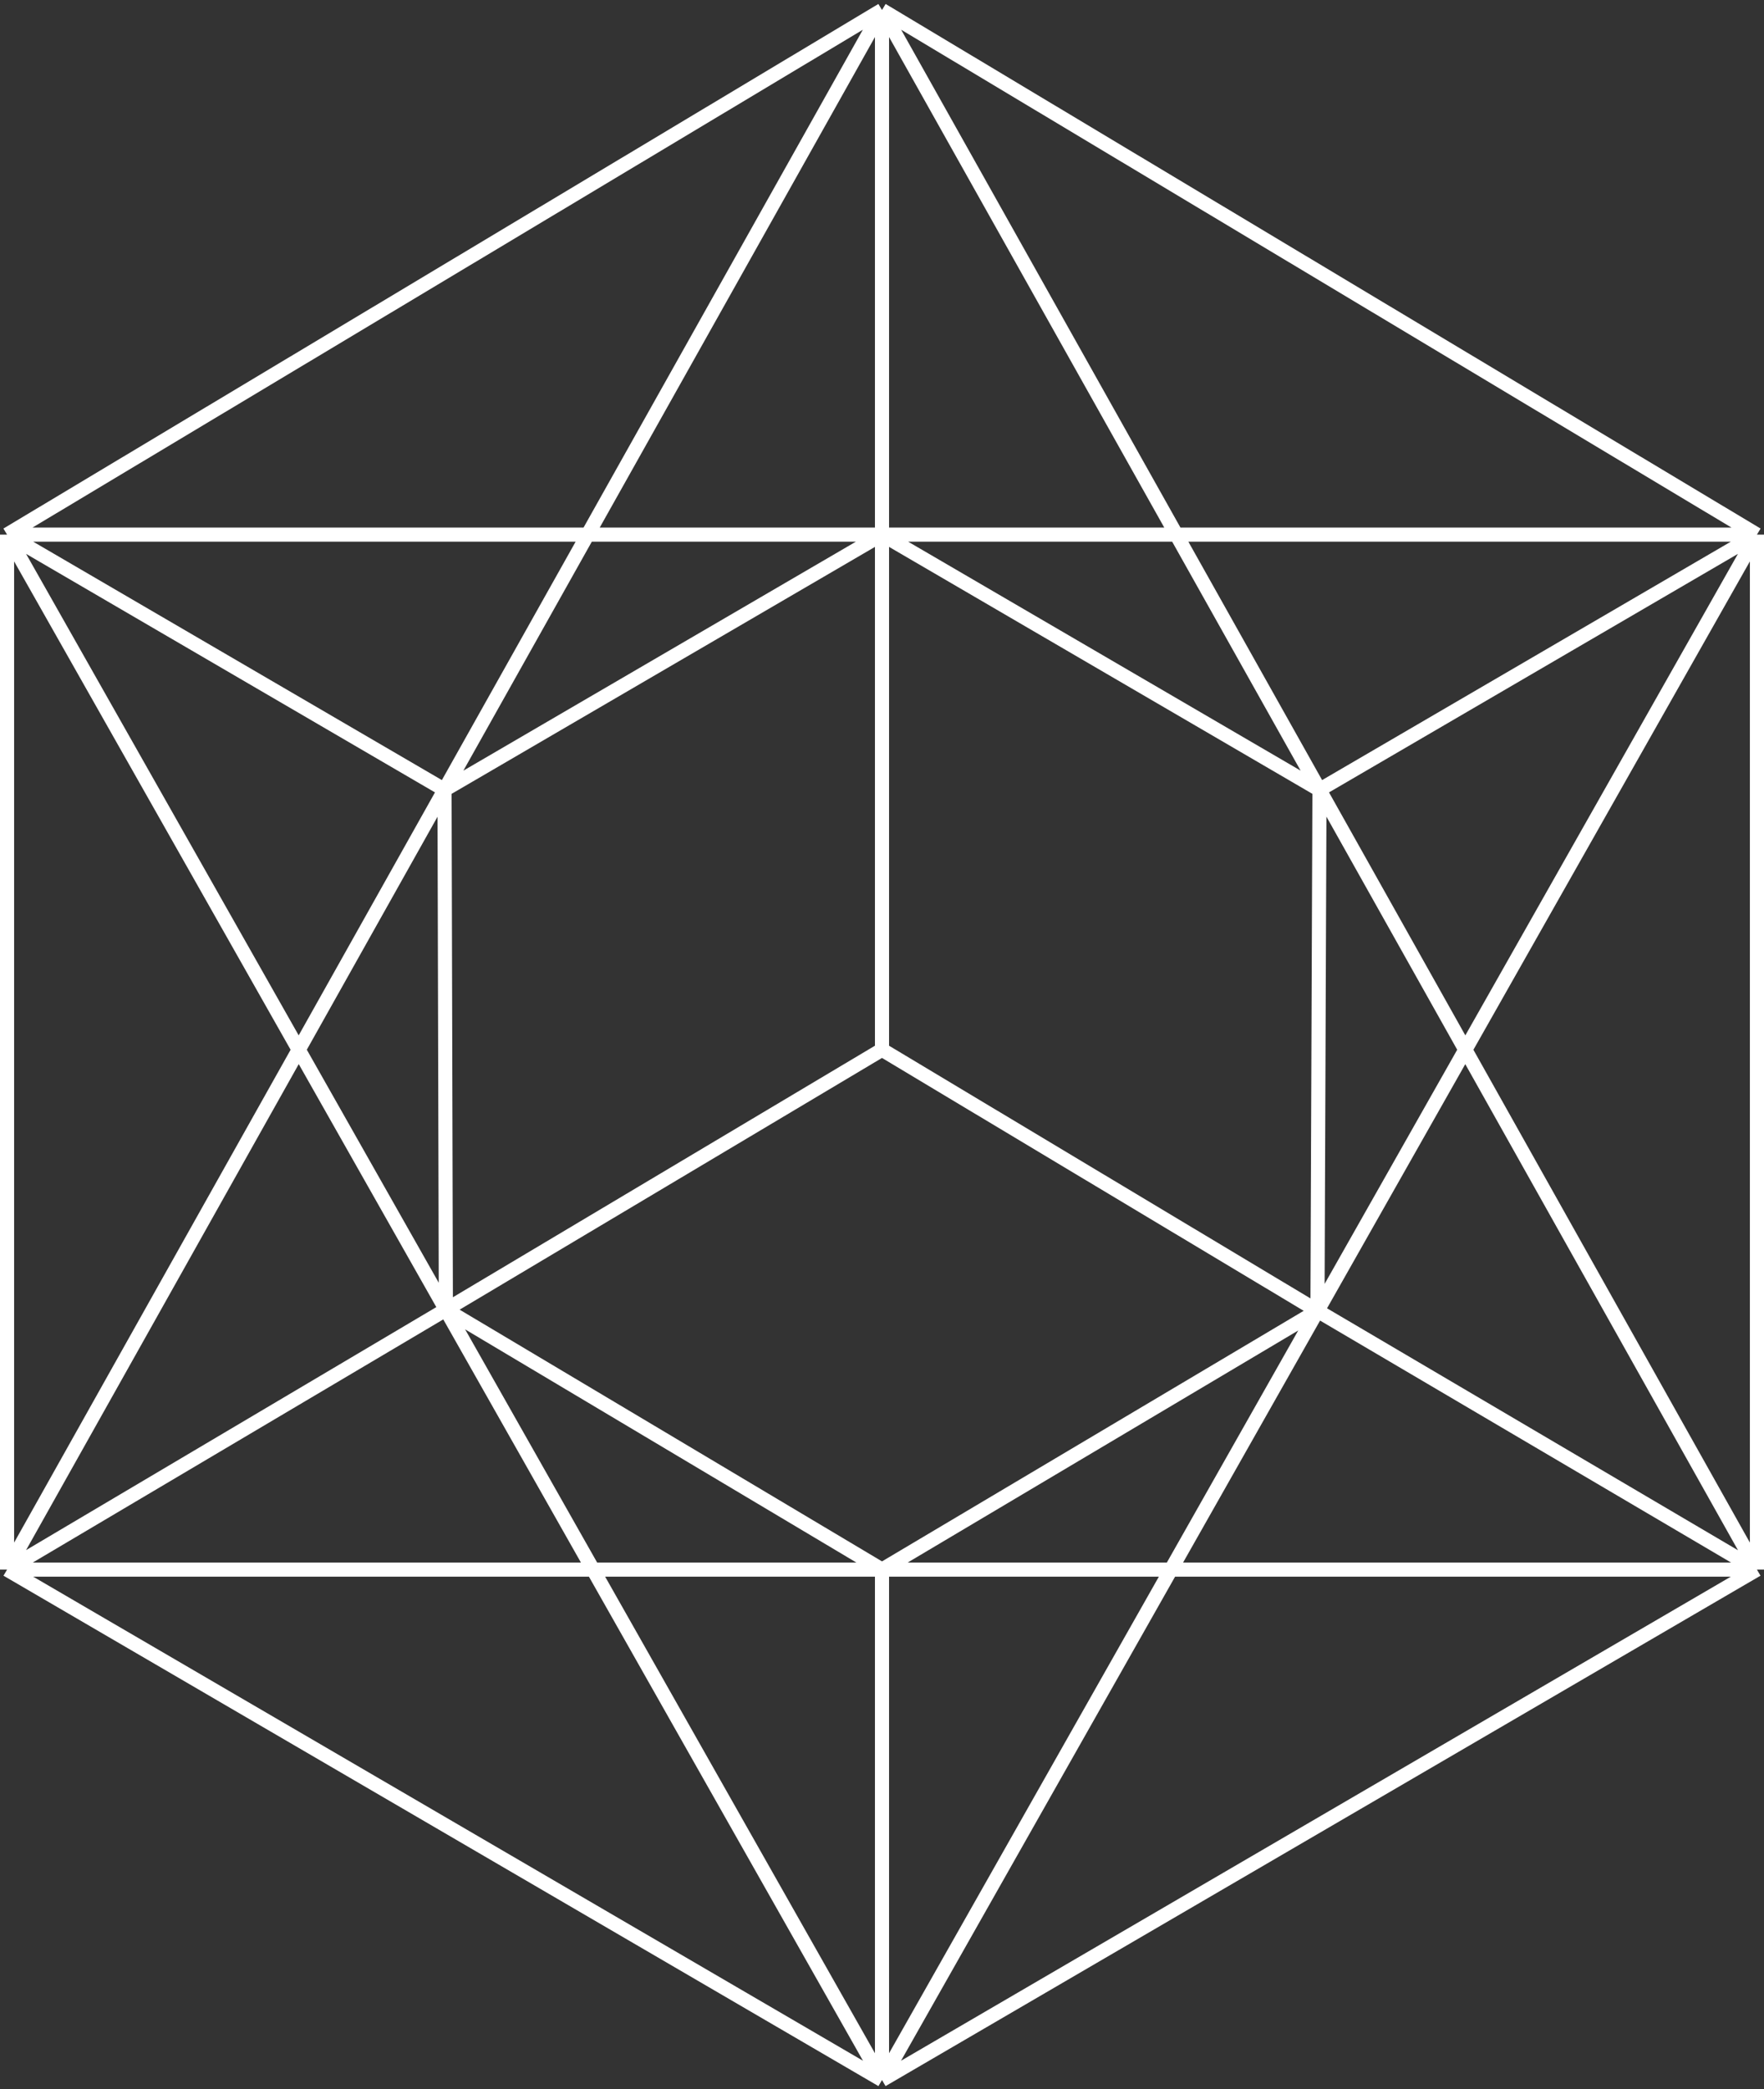 <svg width="125" height="148" fill="none" xmlns="http://www.w3.org/2000/svg"><rect width="100%" height="100%" fill="#333333" stroke="none"/><path d="m62.5.71 62 37.165M62.5.71.5 37.875M62.5.71l20.855 37.166M62.5.71 41.645 37.875M62.5.71v73.662m62-36.496v73.327m0-73.327H83.355m41.145 0L103.739 74.54M124.5 37.875l-31 18.08m31 55.247-62 36.161m62-36.161-31-55.246m31 55.246H82.977m41.523 0L93.358 92.87M62.5 147.363l-62-36.161m62 36.161 20.477-36.161M62.5 147.363l41.239-72.824M62.5 147.363l-20.477-36.161M62.5 147.363v-36.161m-62 0V37.875m0 73.327h41.523m-41.523 0 20.667-36.83M.5 111.201l31.095-18.415M.5 37.875h41.145m-41.145 0 20.667 36.496M.5 37.875l31 18.08m0 0 10.145-18.08M31.5 55.955 21.167 74.372M31.5 55.956l31-18.08m-31 18.08.095 36.83M93.5 55.957l-10.145-18.08M93.5 55.955l-31-18.08m31 18.08-.142 36.914M62.5 111.202h20.477m-20.477 0H42.023m20.477 0L31.595 92.787M62.5 111.202 93.358 92.87M62.5 37.875h20.855m-20.855 0H41.645m41.71 0h-41.71m41.332 73.327 10.38-18.332m10.383-18.33L93.358 92.87m-51.335 18.332L31.595 92.787M21.167 74.37l10.428 18.416m0 0 15.452-9.208L62.5 74.37m30.858 18.5-15.43-9.25L62.5 74.37" stroke="#fff"/></svg>